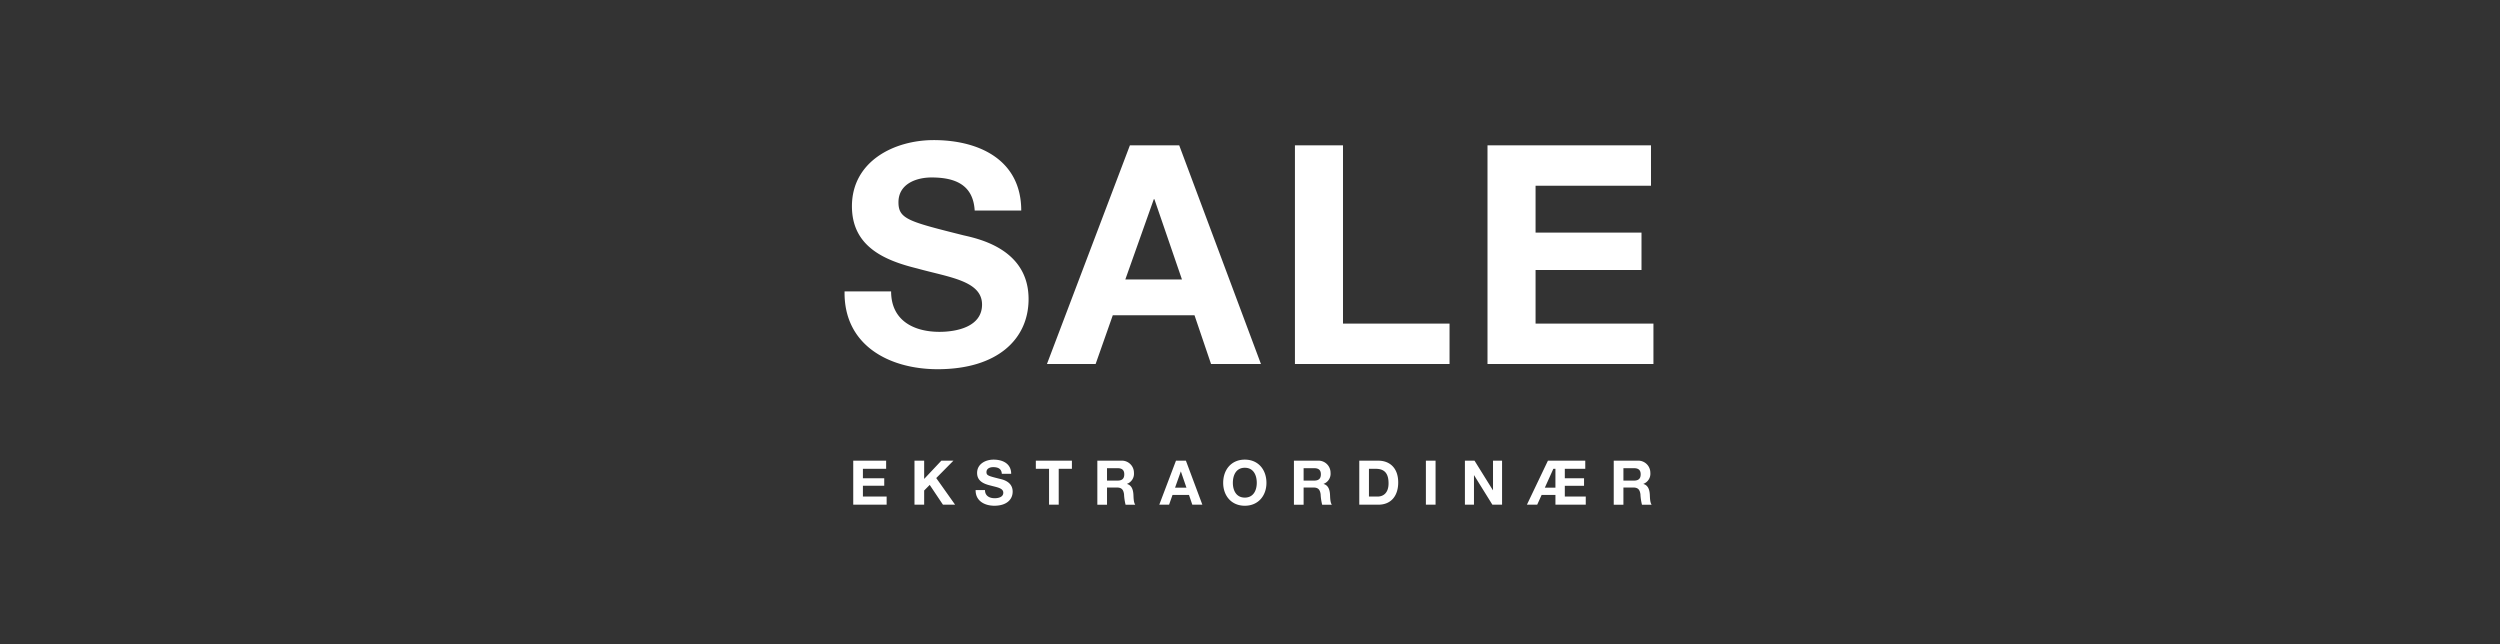 <svg id="Frame_1" data-name="Frame 1" xmlns="http://www.w3.org/2000/svg" width="970" height="250" viewBox="0 0 970 250">
  <rect x="0" y="0" width="970" height="250" fill="#333333" stroke="none"/>
  <defs>
    <style>
      .cls-1 {
        fill: #fff;
        fill-rule: evenodd;
      }
    </style>
  </defs>
  <path id="Sale" class="cls-1" d="M345.752,113.068c0,11.291,8.791,15.687,18.769,15.687,6.533,0,16.512-1.9,16.512-10.577,0-9.269-12.83-10.577-25.184-14.023-12.591-3.09-25.3-8.439-25.3-24.126,0-17.47,16.393-25.671,31.717-25.671,17.7,0,33.974,7.725,33.974,27.334H378.181c-0.593-10.1-7.721-12.835-16.749-12.835-5.939,0-12.829,2.5-12.829,9.626,0,6.536,4.039,7.487,25.3,12.835,6.3,1.426,25.184,5.585,25.184,24.719,0,15.569-12.117,27.216-35.281,27.216-18.769,0-36.468-9.27-36.112-30.187h18.056Zm92.655-56.689h19.125l31.717,84.855H469.886l-6.415-18.9H431.754l-6.652,18.9H406.215Zm-1.782,52.054H458.6L447.91,77.3h-0.237Zm65.81-52.054h18.649v69.168h41.339v15.687H502.435V56.379Zm74.717,0h63.434V72.067H595.8V90.25h41.1v14.5H595.8v20.8h45.735v15.687H577.152V56.379Zm-246.1,122.363h12.768V181.9H334.81v3.66h8.274v2.917H334.81v4.187h9.206v3.158H331.057v-17.08Zm23.768,0h3.754v7.081l6.671-7.081h4.687l-6.671,6.745,7.317,10.335h-4.711l-5.141-7.679-2.152,2.177v5.5h-3.754v-17.08Zm27.356,11.411c0,2.272,1.769,3.157,3.777,3.157,1.316,0,3.324-.383,3.324-2.129,0-1.866-2.582-2.129-5.069-2.822-2.535-.623-5.093-1.7-5.093-4.856,0-3.518,3.3-5.168,6.384-5.168,3.563,0,6.839,1.554,6.839,5.5h-3.635c-0.119-2.034-1.554-2.583-3.371-2.583-1.2,0-2.582.5-2.582,1.937,0,1.316.813,1.507,5.092,2.584,1.268,0.286,5.07,1.124,5.07,4.976,0,3.134-2.439,5.478-7.1,5.478-3.778,0-7.341-1.866-7.269-6.076h3.635Zm24.844-8.253h-5.117v-3.159H415.9V181.9h-5.117v13.922h-3.754V181.9Zm18.747-3.158h9.206a4.691,4.691,0,0,1,5,4.712,4.173,4.173,0,0,1-2.7,4.282v0.048c1.842,0.5,2.368,2.249,2.487,4,0.072,1.077.024,3.11,0.718,4.043h-3.755a20.51,20.51,0,0,1-.6-4.09c-0.263-1.795-.956-2.585-2.846-2.585h-3.754v6.675h-3.754v-17.08Zm3.754,7.727h4.113c1.7,0,2.582-.718,2.582-2.44,0-1.651-.884-2.369-2.582-2.369h-4.113v4.809Zm26.758-7.727h3.849l6.385,17.08h-3.9l-1.291-3.8h-6.384l-1.339,3.8h-3.8Zm-0.359,10.478h4.424l-2.152-6.268h-0.048Zm27.068-10.885c5.261,0,8.393,3.947,8.393,9.019,0,4.928-3.132,8.875-8.393,8.875s-8.393-3.947-8.393-8.875c0-5.072,3.133-9.019,8.393-9.019m0,14.736c3.372,0,4.639-2.87,4.639-5.717,0-2.99-1.267-5.861-4.639-5.861s-4.638,2.871-4.638,5.861c0,2.847,1.267,5.717,4.638,5.717m19.059-14.329h9.206a4.691,4.691,0,0,1,5,4.712,4.172,4.172,0,0,1-2.7,4.282v0.048c1.841,0.5,2.367,2.249,2.487,4,0.072,1.077.024,3.11,0.717,4.043H513a20.507,20.507,0,0,1-.6-4.09c-0.263-1.795-.956-2.585-2.845-2.585h-3.754v6.675h-3.754v-17.08Zm3.754,7.727h4.113c1.7,0,2.582-.718,2.582-2.44,0-1.651-.885-2.369-2.582-2.369h-4.113v4.809Zm21.593-7.727h7.364c4.424,0,7.748,2.8,7.748,8.444,0,4.952-2.535,8.636-7.748,8.636H527.4v-17.08Zm3.754,13.922H534.5c2.176,0,4.257-1.34,4.257-5.12,0-3.443-1.22-5.644-4.926-5.644h-2.678v10.764Zm22.1-13.922H557v17.08h-3.754v-17.08Zm15.136,0h3.731L579.24,190.2h0.048V178.742H582.8v17.08h-3.755l-7.1-11.435H571.9v11.435h-3.515v-17.08Zm32.21,0h14.49V181.9h-7.938v3.661h7.46v2.918h-7.46v4.187h8.129v3.157H603.511v-3.8h-5.356l-1.721,3.8H592.44Zm-1.2,10.478h4.112V181.9H602.7Zm26.733-10.478h9.206a4.691,4.691,0,0,1,5,4.712,4.172,4.172,0,0,1-2.7,4.282v0.048c1.841,0.5,2.367,2.249,2.487,4,0.072,1.077.024,3.11,0.717,4.043h-3.754a20.58,20.58,0,0,1-.6-4.09c-0.262-1.795-.956-2.585-2.845-2.585h-3.754v6.675h-3.754v-17.08Zm3.754,7.727H634c1.7,0,2.582-.718,2.582-2.44,0-1.651-.885-2.369-2.582-2.369h-4.113v4.809Z"/>
</svg>
